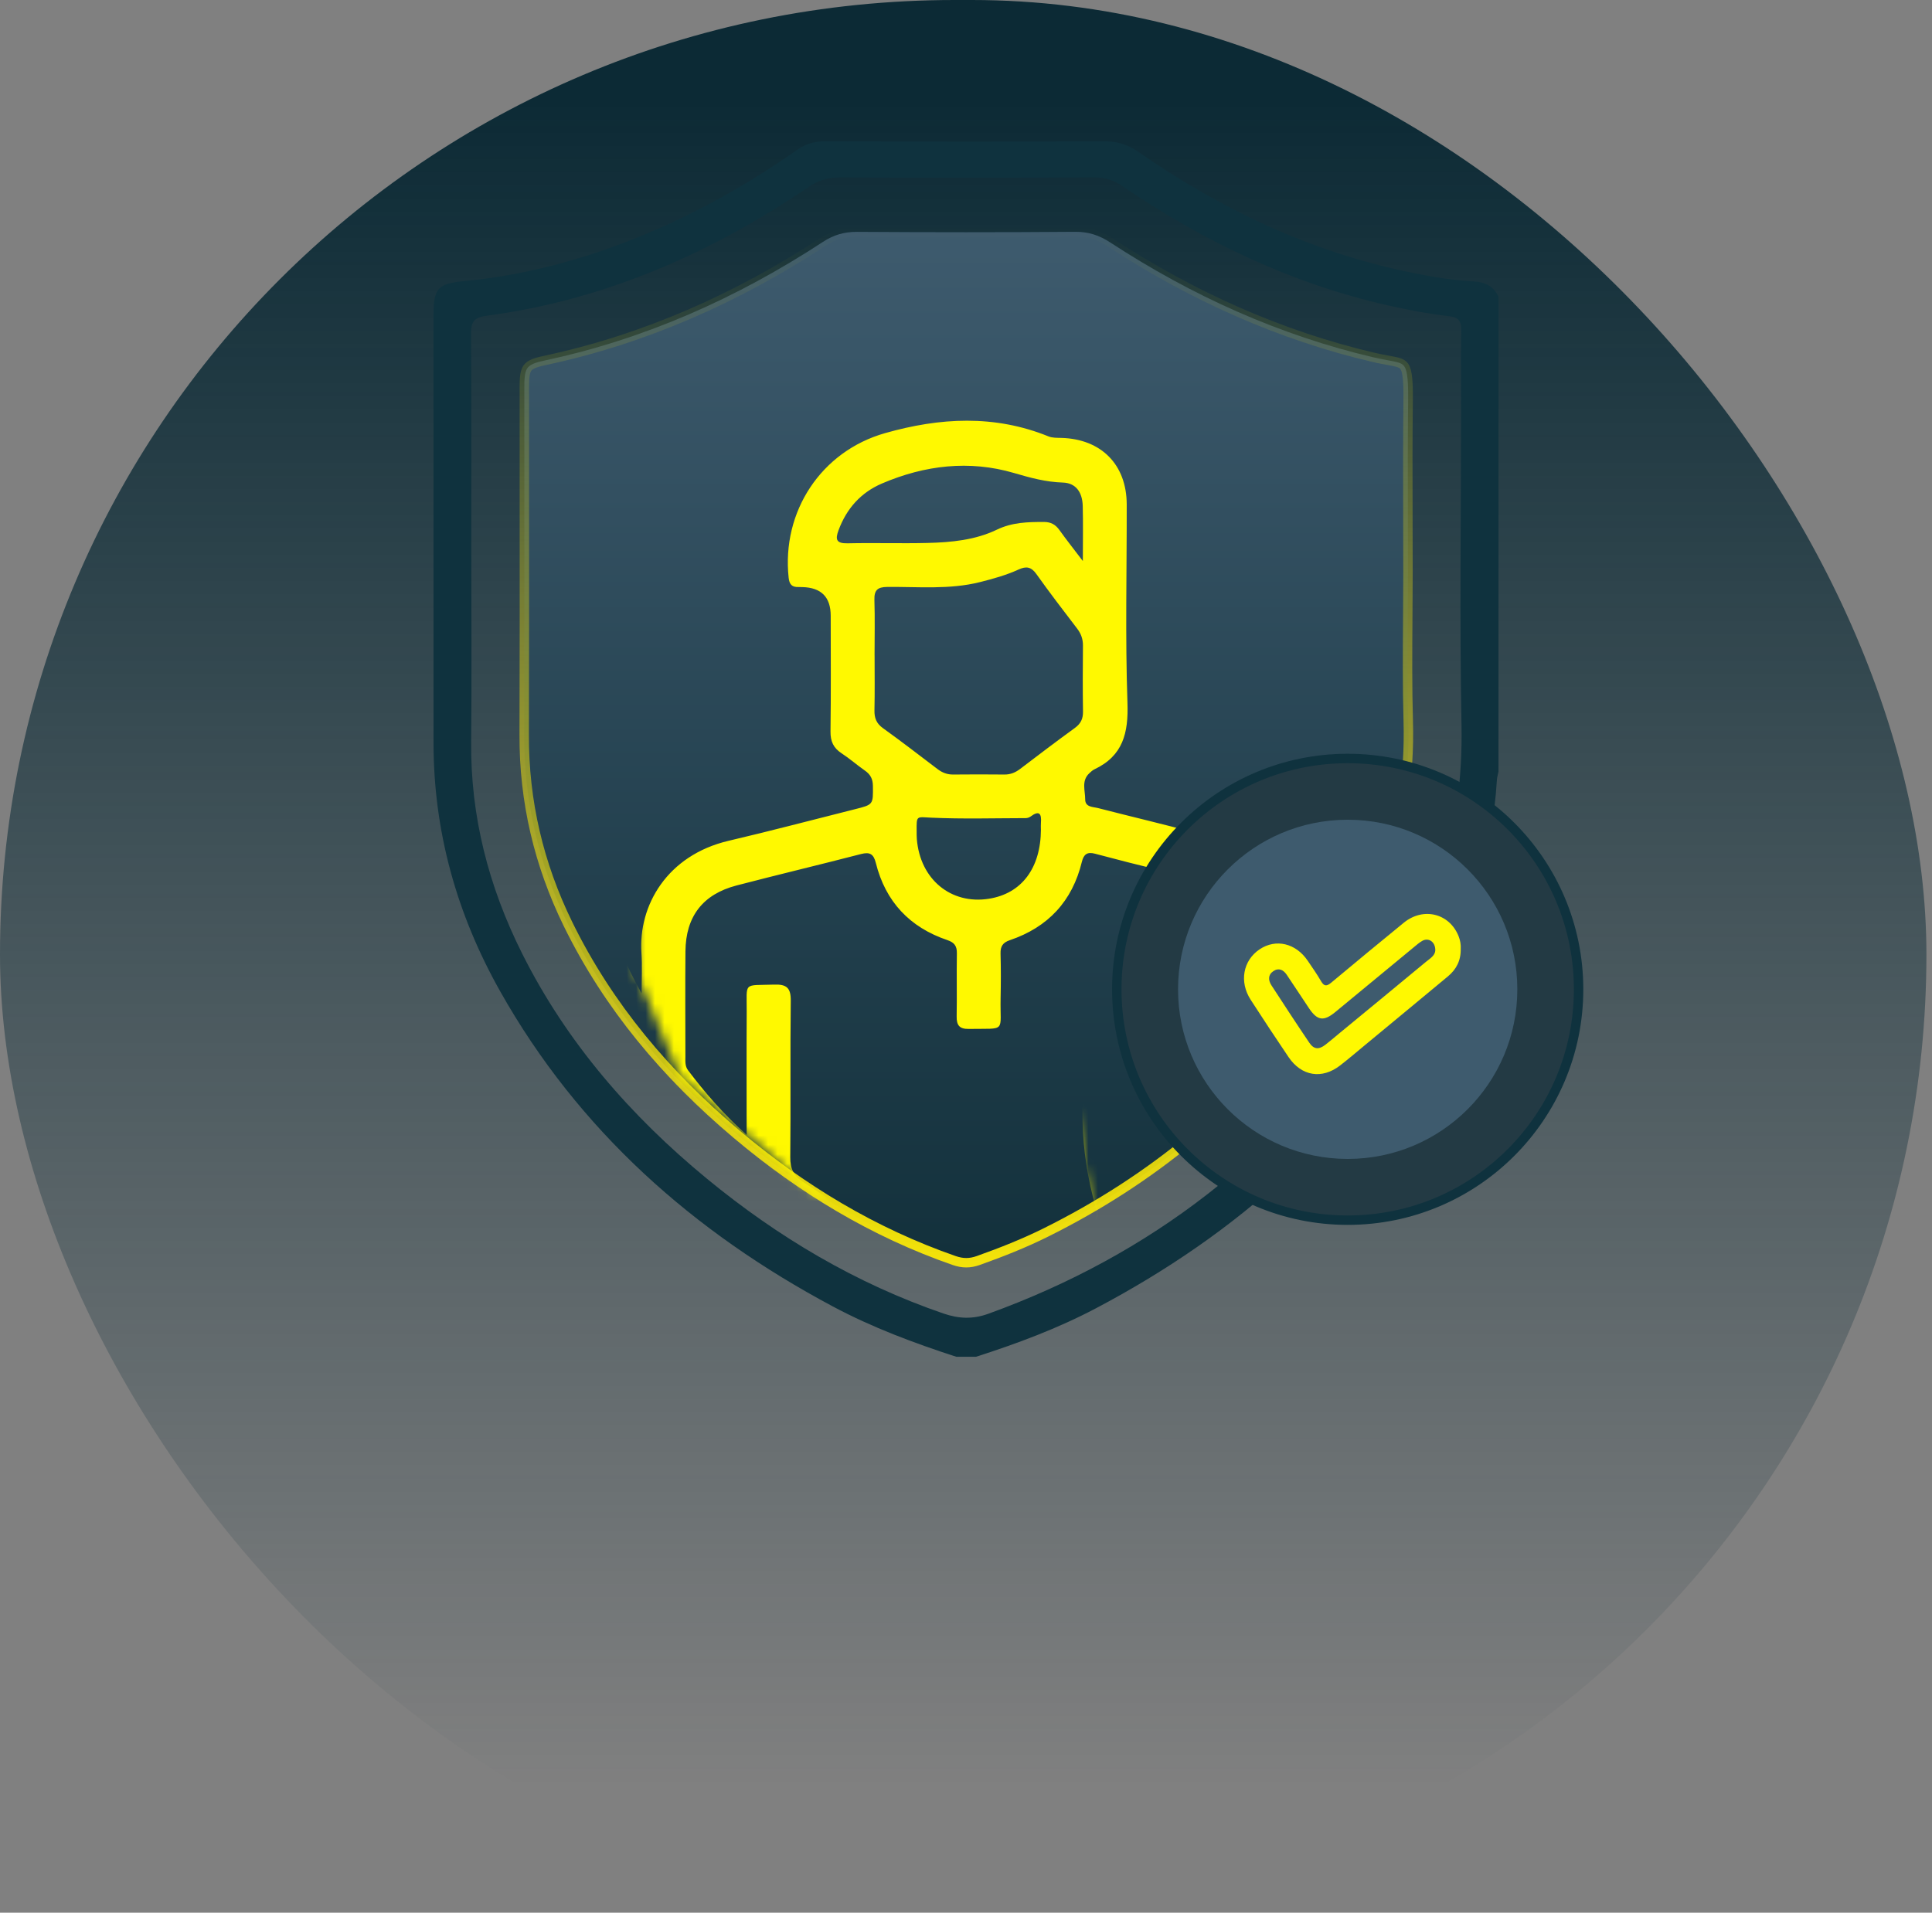 <svg width="205" height="203" viewBox="0 0 205 203" fill="none" xmlns="http://www.w3.org/2000/svg">
<rect x="0" y="0" width="205" height="203" fill="#808080" stroke="none"/>
<rect width="204.408" height="202.583" rx="101.292" fill="url(#paint0_linear_1378_38651)"/>
<path d="M101.476 144C96.976 142.539 92.553 140.889 88.371 138.657C73.545 130.747 61.403 119.985 53.088 105.24C48.476 97.059 46 88.261 46 78.822C46 63.665 46 48.506 46 33.349C46 30.553 46.517 30.097 49.287 29.831C56.162 29.172 62.731 27.308 69.071 24.608C74.557 22.27 79.705 19.322 84.581 15.904C85.478 15.274 86.389 15 87.482 15.005C97.372 15.034 107.263 15.039 117.153 15C118.52 14.995 119.644 15.325 120.774 16.109C129.624 22.262 139.204 26.795 149.83 28.949C151.995 29.389 154.176 29.756 156.388 29.873C157.565 29.936 158.481 30.378 159 31.482V81.894C158.943 82.191 158.851 82.483 158.833 82.782C158.343 90.794 155.875 98.228 151.974 105.172C143.602 120.084 131.317 130.919 116.302 138.845C112.23 140.995 107.93 142.594 103.555 144H101.473H101.476ZM50.007 58.429C50.007 65.183 50.062 71.937 49.994 78.692C49.913 86.654 51.857 94.119 55.397 101.191C60.127 110.643 66.916 118.441 75.04 125.123C82.567 131.314 90.834 136.22 100.093 139.402C101.726 139.964 103.216 140.032 104.87 139.433C122.107 133.194 135.901 122.524 146.094 107.331C152.232 98.178 155.29 88.081 155.076 76.952C154.862 65.829 155.029 54.7 155.029 43.574C155.029 40.759 155.001 37.945 155.045 35.133C155.061 34.164 154.875 33.688 153.738 33.557C151.549 33.305 149.37 32.886 147.218 32.399C136.976 30.076 127.688 25.605 119.052 19.723C118.147 19.106 117.25 18.835 116.156 18.838C107.137 18.869 98.116 18.872 89.094 18.838C87.868 18.833 86.856 19.13 85.835 19.822C75.442 26.879 64.184 31.839 51.638 33.511C50.252 33.695 49.973 34.182 49.984 35.443C50.033 43.105 50.007 50.768 50.007 58.431V58.429Z" fill="#0F323E"/>
<path d="M139.164 107.305L139.163 107.305C131.694 117.427 122.229 125.216 110.953 130.817L110.953 130.817C108.648 131.964 106.248 132.909 103.804 133.781C102.92 134.096 102.135 134.094 101.241 133.782L101.241 133.782C92.676 130.803 85.053 126.194 78.143 120.363C70.718 114.098 64.555 106.821 60.271 98.076C57.17 91.743 55.597 85.064 55.62 77.996C55.647 70.043 55.643 62.087 55.638 54.134C55.636 49.746 55.633 45.359 55.636 40.973V40.973C55.636 39.851 55.749 39.334 55.999 39.02C56.245 38.71 56.712 38.491 57.789 38.262L57.789 38.262C68.468 35.985 78.246 31.612 87.33 25.667C88.465 24.925 89.584 24.601 90.94 24.608C98.662 24.658 106.384 24.663 114.106 24.603C115.509 24.593 116.645 24.974 117.821 25.743L117.821 25.743C126.463 31.387 135.749 35.592 145.849 37.953L145.963 37.466L145.849 37.953C146.387 38.078 146.889 38.169 147.306 38.244C147.534 38.285 147.737 38.322 147.905 38.357C148.43 38.467 148.704 38.574 148.883 38.738C149.05 38.891 149.201 39.158 149.298 39.76C149.396 40.366 149.426 41.233 149.413 42.509C149.367 46.686 149.378 50.865 149.388 55.039C149.393 56.84 149.397 58.641 149.397 60.44C149.397 60.458 149.398 60.475 149.4 60.493C149.399 62.141 149.387 63.792 149.375 65.446C149.349 69.146 149.322 72.857 149.426 76.56C149.751 88.063 145.914 98.163 139.164 107.305Z" fill="url(#paint1_linear_1378_38651)" stroke="url(#paint2_linear_1378_38651)"/>
<mask id="mask0_1378_38651" style="mask-type:alpha" maskUnits="userSpaceOnUse" x="67" y="40" width="63" height="89">
<path d="M122.303 95.419L130 87.414L128.153 71.712L121.071 44.31L107.833 40H93.67L78.276 52.623L67.5 75.406V103.116L72.118 114.2L86.281 126.515L115.837 128.67L111.835 104.655L122.303 95.419Z" fill="#D9D9D9"/>
</mask>
<g mask="url(#mask0_1378_38651)">
<path d="M104.411 15.062C107.637 16.708 110.852 18.375 114.089 19.999C128.749 27.347 143.409 34.697 158.094 41.992C159.314 42.599 159.736 43.303 159.73 44.656C159.677 56.095 159.714 67.535 159.675 78.974C159.672 80.103 159.99 80.595 161.132 80.864C176.798 84.54 188.025 96.35 190.497 112.256C193.734 133.08 179.694 152.026 159.624 155.434C145.422 157.847 133.438 153.348 123.889 142.517C123.213 141.751 122.777 141.703 121.948 142.262C116.329 146.062 110.667 149.8 105.034 153.58C104.328 154.053 103.763 154.327 102.917 153.756C94.058 147.779 84.97 142.12 76.343 135.829C60.806 124.503 51.748 109.047 48.662 90.071C48.439 88.698 48.288 87.317 48.103 85.938C48.103 71.522 48.103 57.104 48.103 42.688C48.657 42.448 49.221 42.232 49.76 41.964C67.165 33.252 84.57 24.54 101.973 15.825C102.426 15.595 102.856 15.316 103.294 15.062C103.666 15.062 104.037 15.062 104.409 15.062H104.411ZM68.076 105.437C68.076 103.997 68.157 102.555 68.062 101.123C67.727 96.113 70.776 90.764 77.326 89.232C81.8 88.186 86.243 87.006 90.701 85.888C92.675 85.393 92.645 85.399 92.622 83.402C92.614 82.667 92.352 82.183 91.765 81.778C90.927 81.194 90.156 80.509 89.302 79.952C88.436 79.385 88.109 78.683 88.123 77.629C88.179 73.538 88.145 69.445 88.145 65.352C88.145 63.374 87.144 62.36 85.14 62.31C85.001 62.307 84.861 62.299 84.721 62.301C84.04 62.327 83.758 62.028 83.682 61.32C82.925 54.28 87.14 47.891 93.916 45.968C99.716 44.321 105.512 43.988 111.248 46.314C111.659 46.482 112.159 46.465 112.62 46.477C116.854 46.594 119.546 49.314 119.554 53.539C119.566 60.562 119.39 67.589 119.633 74.604C119.742 77.791 119.161 80.215 116.133 81.647C115.929 81.744 115.75 81.912 115.583 82.069C114.723 82.871 115.15 83.906 115.147 84.84C115.144 85.678 115.968 85.625 116.505 85.762C119.965 86.657 123.448 87.468 126.897 88.404C128.045 88.718 128.894 88.55 129.835 87.809C134.251 84.334 139.242 82.035 144.732 80.869C145.827 80.637 146.148 80.162 146.146 79.088C146.112 70.298 146.109 61.51 146.146 52.72C146.151 51.677 145.766 51.146 144.861 50.696C131.556 44.064 118.267 37.407 104.984 30.733C104.205 30.341 103.582 30.311 102.78 30.713C89.458 37.409 76.122 44.086 62.775 50.729C61.831 51.199 61.551 51.797 61.565 52.798C61.613 56.377 61.54 59.961 61.593 63.54C61.708 71.391 61.169 79.259 62.124 87.087C62.914 93.563 64.875 99.677 68.078 105.434L68.076 105.437ZM152.952 84.638C134.55 84.862 119.644 99.132 119.63 118.03C119.616 136.539 134.223 151.296 152.857 151.321C171.452 151.343 186.221 136.623 186.185 117.974C186.148 99.02 171.201 84.898 152.949 84.638H152.952ZM79.225 120.443C79.225 115.835 79.205 111.611 79.231 107.386C79.25 104.159 78.8 104.61 82.152 104.498C83.473 104.453 83.922 104.853 83.906 106.217C83.839 111.748 83.911 117.281 83.853 122.811C83.839 124.019 84.207 124.788 85.216 125.453C91.109 129.342 96.974 133.271 102.825 137.221C103.621 137.758 104.205 137.68 104.953 137.174C108.45 134.8 111.961 132.443 115.508 130.145C116.368 129.588 116.519 129.054 116.248 128.093C114.555 122.076 114.415 115.995 115.75 109.897C117.066 103.888 119.675 98.495 123.652 93.795C124.344 92.976 124.35 92.621 123.205 92.366C120.85 91.841 118.518 91.22 116.183 90.605C115.368 90.389 114.991 90.661 114.795 91.466C113.784 95.643 111.204 98.411 107.151 99.784C106.4 100.038 106.146 100.438 106.165 101.204C106.21 102.784 106.204 104.366 106.171 105.946C106.095 109.645 106.861 109.133 102.794 109.203C101.814 109.22 101.493 108.823 101.509 107.881C101.549 105.65 101.493 103.418 101.532 101.187C101.546 100.41 101.269 100.03 100.529 99.778C96.53 98.425 93.957 95.696 92.932 91.586C92.695 90.641 92.304 90.398 91.363 90.641C86.961 91.782 82.537 92.833 78.136 93.982C74.572 94.916 72.765 97.27 72.731 100.964C72.698 104.682 72.723 108.401 72.726 112.119C72.726 112.628 72.673 113.154 73.008 113.596C74.798 115.967 76.736 118.201 79.219 120.443H79.225ZM52.661 64.259C52.661 66.118 52.653 67.98 52.661 69.839C52.695 76.387 52.413 82.95 53.441 89.461C56.192 106.857 64.495 121.002 78.56 131.565C86.436 137.478 94.89 142.578 103.032 148.123C103.786 148.637 104.277 148.374 104.892 147.96C109.212 145.061 113.547 142.178 117.873 139.29C120.311 137.663 120.264 137.685 119.007 135.105C118.518 134.104 118.119 134.081 117.253 134.671C113.259 137.392 109.201 140.014 105.218 142.752C104.216 143.439 103.506 143.445 102.498 142.763C96.267 138.541 89.98 134.397 83.73 130.203C79.113 127.106 74.952 123.482 71.368 119.218C62.358 108.496 57.32 96.16 56.982 82.13C56.722 71.349 56.938 60.554 56.901 49.765C56.898 48.736 57.253 48.179 58.166 47.724C72.966 40.348 87.754 32.95 102.532 25.527C103.451 25.065 104.196 25.029 105.132 25.502C119.864 32.908 134.608 40.289 149.371 47.637C150.45 48.174 150.801 48.828 150.796 50.005C150.751 59.072 150.765 68.142 150.776 77.209C150.779 80.472 150.455 79.871 153.48 80.003C154.717 80.056 155.066 79.65 155.061 78.426C155.019 68.056 155.022 57.685 155.061 47.315C155.066 46.219 154.692 45.663 153.726 45.182C137.555 37.121 121.398 29.03 105.252 20.919C104.288 20.435 103.495 20.393 102.512 20.885C86.324 29.019 70.126 37.13 53.91 45.207C52.913 45.705 52.625 46.317 52.634 47.377C52.678 53.002 52.656 58.63 52.656 64.256L52.661 64.259ZM92.801 69.529C92.801 71.483 92.829 73.435 92.787 75.389C92.77 76.203 92.991 76.779 93.681 77.276C95.642 78.686 97.558 80.162 99.479 81.624C99.982 82.007 100.51 82.211 101.146 82.203C102.959 82.186 104.769 82.183 106.581 82.203C107.221 82.209 107.746 81.988 108.246 81.607C110.17 80.145 112.092 78.68 114.047 77.263C114.681 76.804 114.929 76.278 114.915 75.504C114.879 73.18 114.887 70.854 114.91 68.528C114.915 67.84 114.717 67.273 114.304 66.728C112.837 64.807 111.363 62.889 109.964 60.92C109.416 60.151 108.886 60.076 108.084 60.442C106.774 61.043 105.386 61.426 103.987 61.779C100.733 62.598 97.426 62.26 94.139 62.293C93.1 62.304 92.751 62.645 92.782 63.674C92.843 65.626 92.798 67.58 92.798 69.532L92.801 69.529ZM114.899 59.547C114.899 57.322 114.935 55.51 114.887 53.701C114.848 52.203 114.125 51.258 112.782 51.216C110.975 51.16 109.33 50.712 107.592 50.201C102.861 48.811 98.124 49.37 93.586 51.313C91.335 52.278 89.835 53.97 88.978 56.268C88.603 57.275 88.746 57.688 89.941 57.663C92.77 57.599 95.605 57.694 98.437 57.624C100.951 57.562 103.481 57.319 105.769 56.218C107.405 55.429 109.059 55.396 110.779 55.398C111.508 55.398 111.997 55.675 112.41 56.251C113.136 57.266 113.91 58.245 114.899 59.545V59.547ZM110.447 88.032C110.447 87.8 110.43 87.568 110.45 87.336C110.528 86.374 110.293 85.961 109.349 86.662C109.21 86.766 109.003 86.83 108.83 86.83C105.495 86.836 102.155 86.934 98.826 86.783C97.239 86.713 97.248 86.498 97.264 88.225C97.264 88.505 97.261 88.782 97.284 89.059C97.63 93.317 100.892 96.02 104.917 95.388C108.405 94.841 110.433 92.142 110.45 88.027L110.447 88.032Z" fill="#FFF900"/>
</g>
<circle cx="143" cy="105" r="24.5" fill="#233A44" stroke="#0F323E"/>
<circle cx="143" cy="105" r="18" fill="#3E5B6E"/>
<path d="M154.993 100.7C155.023 101.945 154.52 102.89 153.637 103.625C150.719 106.055 147.789 108.473 144.863 110.895C143.979 111.626 143.106 112.375 142.199 113.078C140.271 114.574 138.103 114.229 136.724 112.19C135.362 110.176 134.023 108.146 132.704 106.104C131.474 104.199 131.895 101.934 133.655 100.754C135.381 99.597 137.505 100.102 138.766 101.977C139.247 102.69 139.745 103.393 140.175 104.138C140.506 104.711 140.789 104.681 141.255 104.291C143.807 102.157 146.374 100.037 148.95 97.933C151.02 96.243 153.788 96.929 154.762 99.345C154.942 99.796 155.021 100.261 154.995 100.7H154.993ZM152.296 100.881C152.32 99.96 151.583 99.476 150.913 99.857C150.585 100.044 150.294 100.305 149.999 100.547C147.228 102.832 144.46 105.121 141.69 107.408C140.459 108.425 139.778 108.33 138.894 107.007C138.103 105.825 137.326 104.632 136.53 103.452C136.168 102.917 135.672 102.685 135.104 103.077C134.532 103.47 134.563 104.041 134.909 104.575C136.235 106.614 137.563 108.651 138.924 110.663C139.413 111.385 139.94 111.42 140.643 110.875C141.132 110.498 141.599 110.092 142.076 109.699C145.144 107.171 148.214 104.647 151.273 102.108C151.713 101.742 152.267 101.436 152.292 100.879L152.296 100.881Z" fill="#FFF900"/>
<defs>
<linearGradient id="paint0_linear_1378_38651" x1="102.205" y1="189.462" x2="102.205" y2="7.3" gradientUnits="userSpaceOnUse">
<stop stop-color="#0E2F3B" stop-opacity="0"/>
<stop offset="0.98" stop-color="#0C2A35"/>
</linearGradient>
<linearGradient id="paint1_linear_1378_38651" x1="102.533" y1="24.103" x2="102.533" y2="146.201" gradientUnits="userSpaceOnUse">
<stop stop-color="#3E5B6E"/>
<stop offset="1" stop-color="#0E2C36"/>
</linearGradient>
<linearGradient id="paint2_linear_1378_38651" x1="102.533" y1="134.516" x2="102.533" y2="24.103" gradientUnits="userSpaceOnUse">
<stop stop-color="#F4E309"/>
<stop offset="1" stop-color="#F4E309" stop-opacity="0"/>
</linearGradient>
</defs>
</svg>
